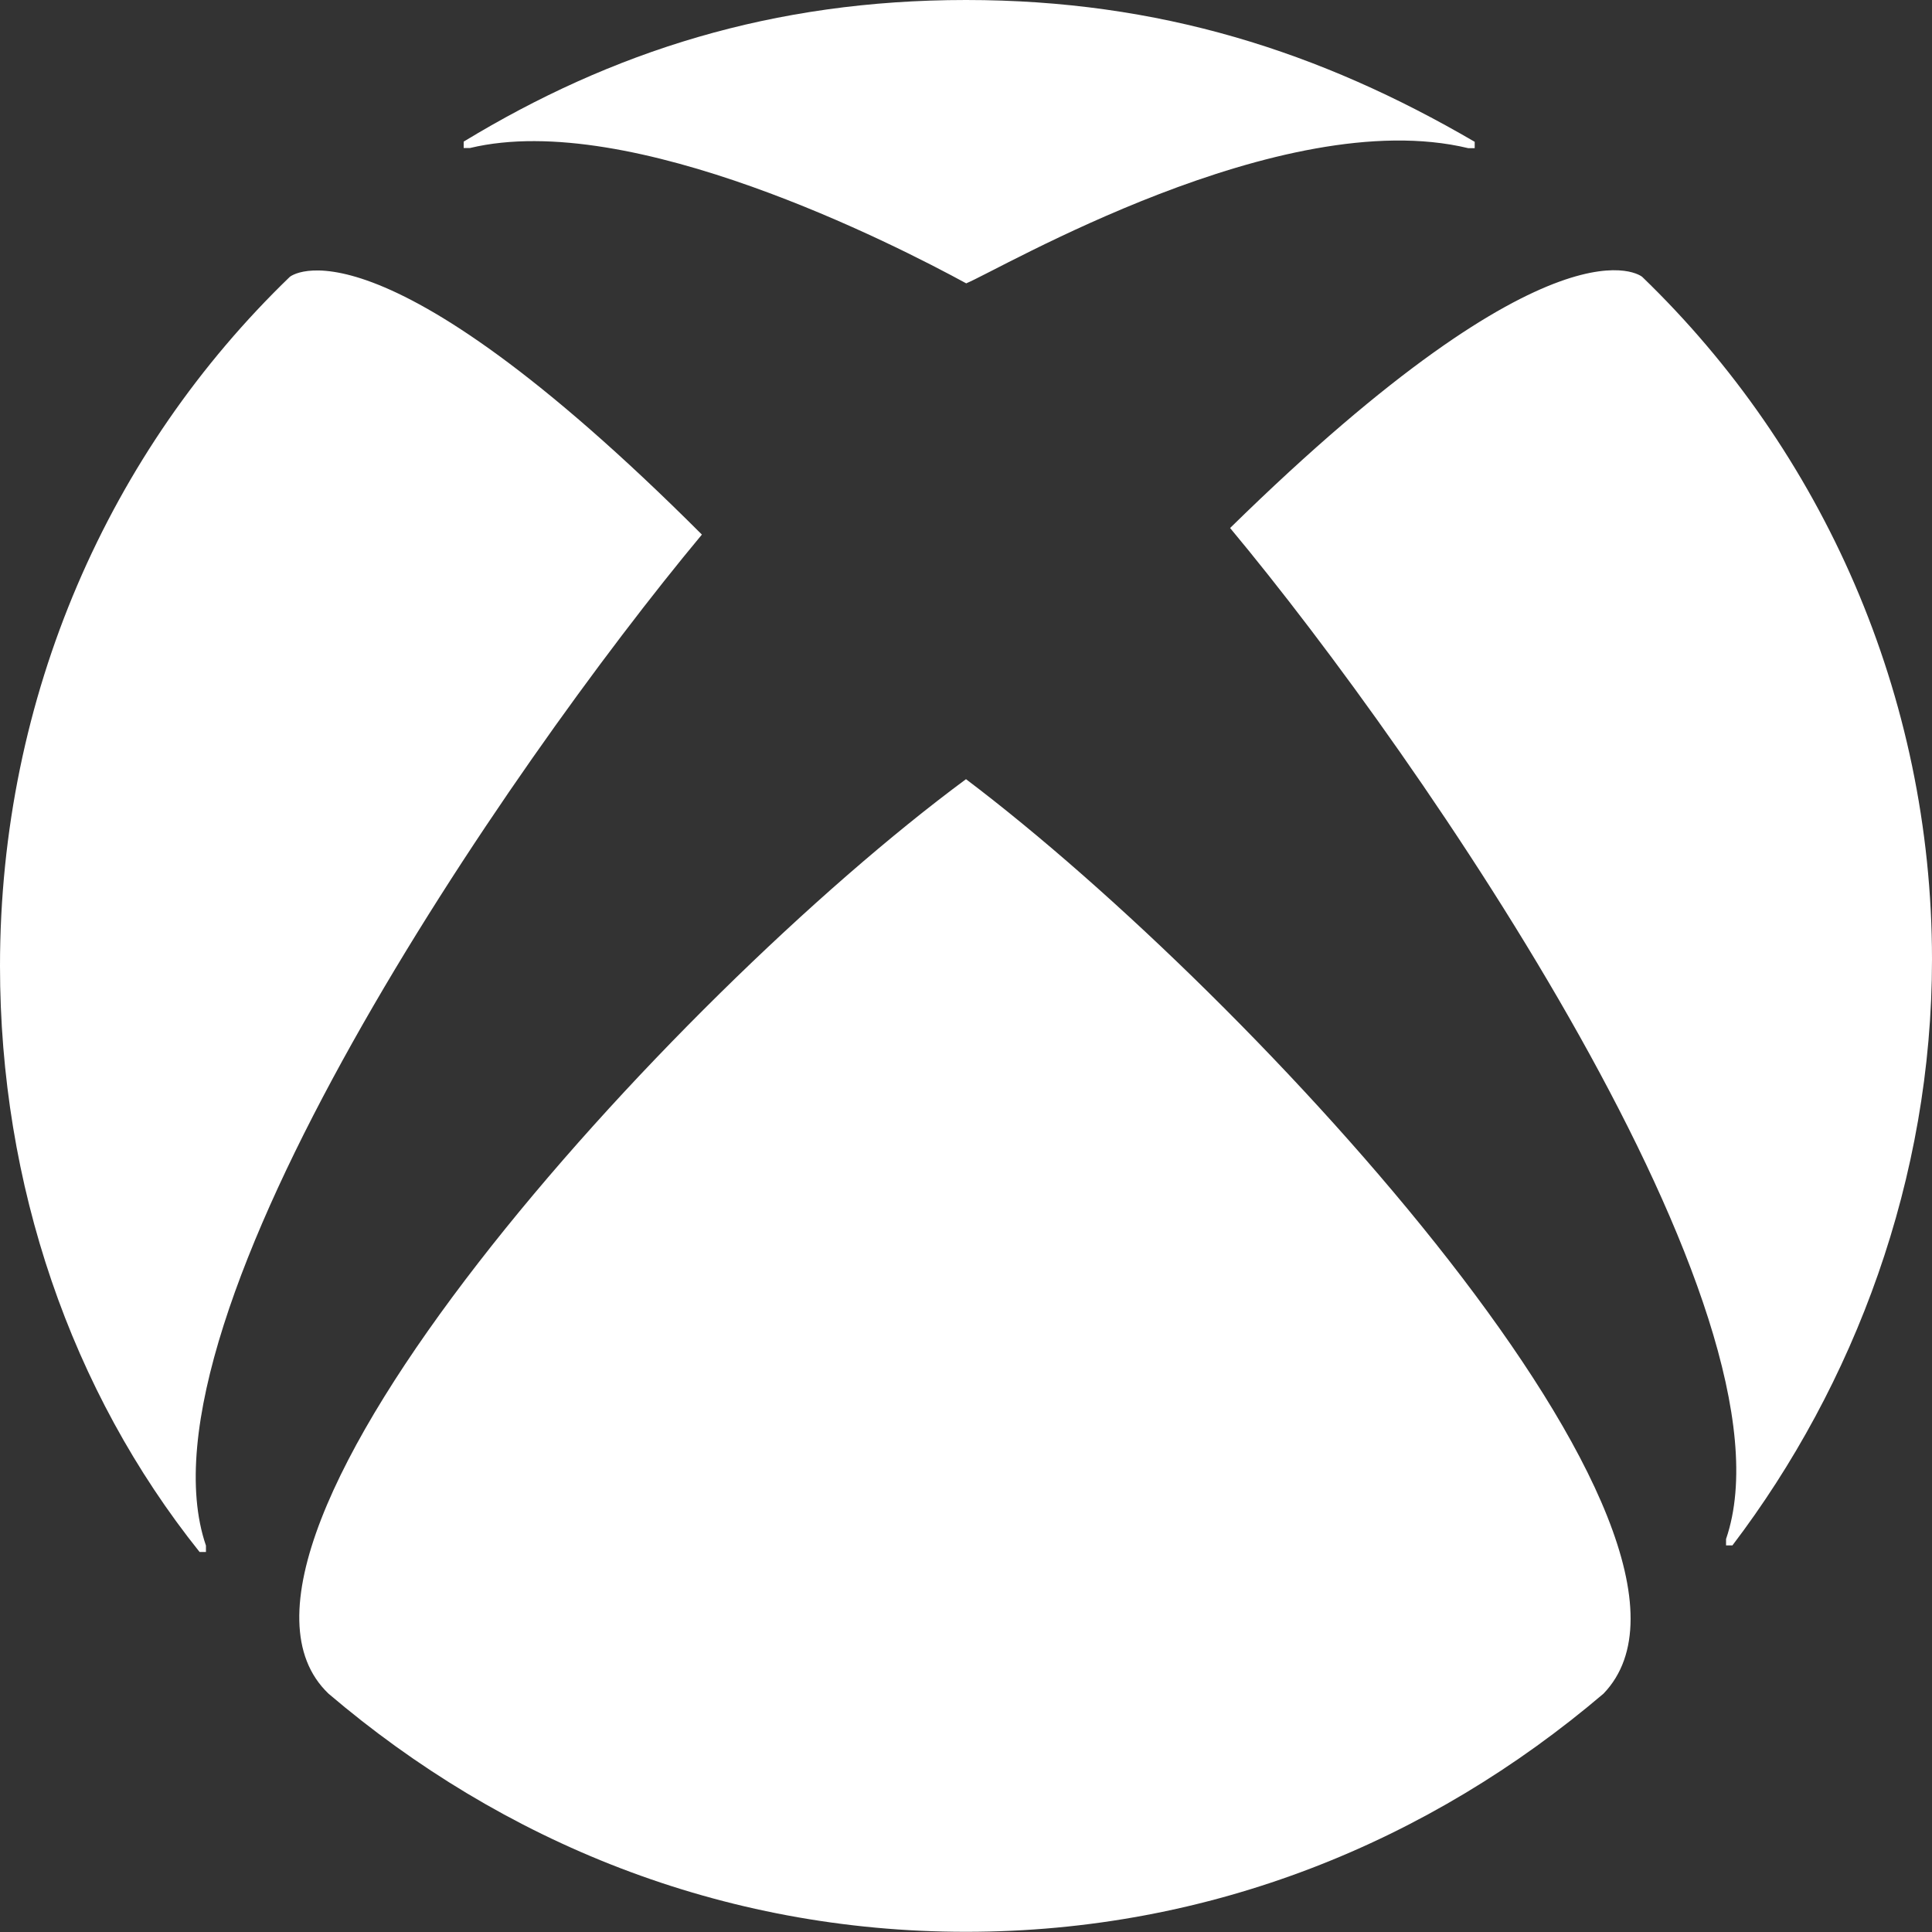 <?xml version="1.0" encoding="UTF-8"?>
<svg id="Layer_1" data-name="Layer 1" xmlns="http://www.w3.org/2000/svg" viewBox="0 0 100 100">
  <rect x="0" y="0" width="100" height="100" fill="#333333" stroke="none"/>
  <defs>
    <style>
      .cls-1 {
        fill: none;
      }

      .cls-2 {
        fill: #fff;
      }
    </style>
  </defs>
  <rect class="cls-1" width="100" height="100"/>
  <path class="cls-2" d="M36.33,27.67C19.33,10.67,15,14.33,15,14.33,5.67,23.33,0,36,0,50c0,11.33,3.67,22,10.33,30.33h.33v-.33c-4-11.67,15.67-40.33,25.67-52.33ZM85,14.33s-4.33-3.67-21.33,13c10,12,29.67,40.67,25.67,52.33v.33h.33c6.33-8.33,10.33-19,10.33-30.33,0-13.67-5.67-26.33-15-35.33h0ZM50,14.67c1.67-.67,16.33-9.33,26-7h.33v-.33C68.33,2.67,60,0,50,0s-18.33,2.67-26,7.33v.33h.33c8.33-2,22,5,25.67,7h0ZM50,40.33q0-.33,0,0c-15.33,11.33-41,39.67-33,47.33,9,7.67,20.33,12.33,33,12.33s24-4.67,33-12.33c7.67-8-18-36-33-47.33h0Z"/>
</svg>